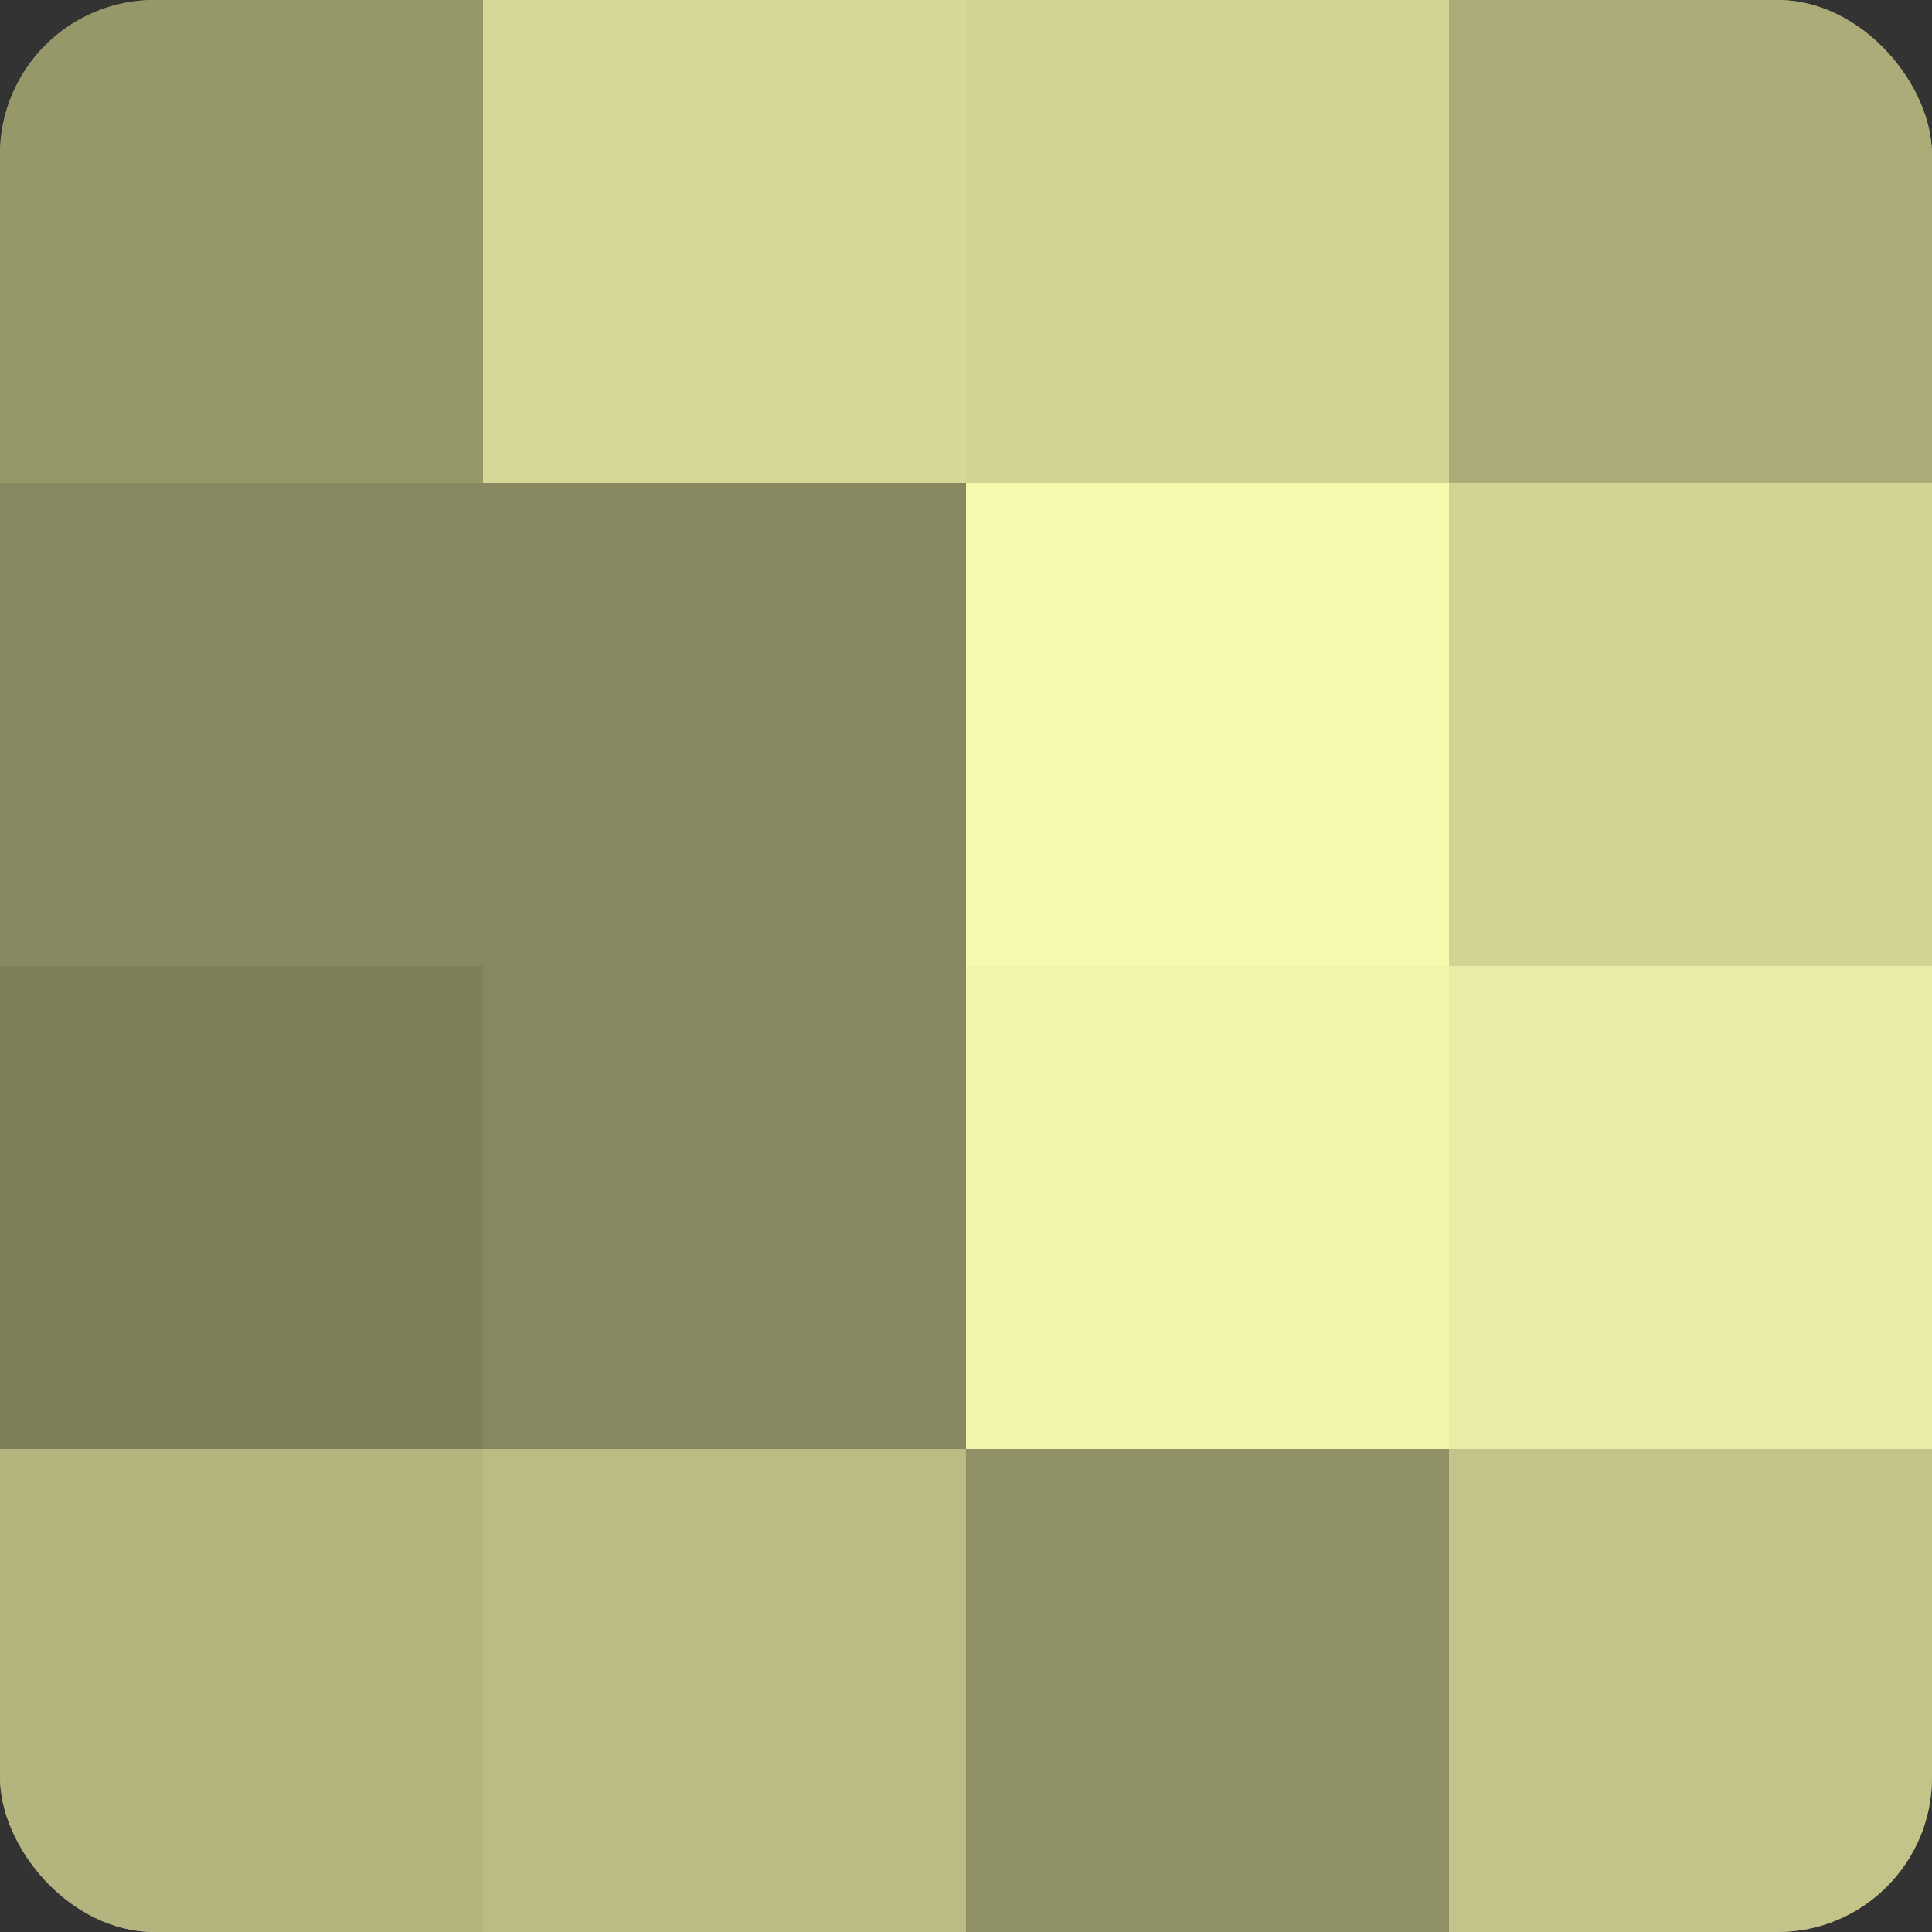 <?xml version="1.0" encoding="UTF-8"?>
<svg xmlns="http://www.w3.org/2000/svg" width="60" height="60" viewBox="0 0 100 100" preserveAspectRatio="xMidYMid meet"><rect x="0" y="0" width="100" height="100" fill="#333333" stroke="none"/><defs><clipPath id="c" width="100" height="100"><rect width="100" height="100" rx="8" ry="8"/></clipPath></defs><g clip-path="url(#c)"><rect width="100" height="100" fill="#9fa070"/><rect width="25" height="25" fill="#97986a"/><rect y="25" width="25" height="25" fill="#87885f"/><rect y="50" width="25" height="25" fill="#7f805a"/><rect y="75" width="25" height="25" fill="#b3b47e"/><rect x="25" width="25" height="25" fill="#d7d897"/><rect x="25" y="25" width="25" height="25" fill="#87885f"/><rect x="25" y="50" width="25" height="25" fill="#87885f"/><rect x="25" y="75" width="25" height="25" fill="#bbbc84"/><rect x="50" width="25" height="25" fill="#d3d494"/><rect x="50" y="25" width="25" height="25" fill="#f6f8ad"/><rect x="50" y="50" width="25" height="25" fill="#f2f4ab"/><rect x="50" y="75" width="25" height="25" fill="#8f9065"/><rect x="75" width="25" height="25" fill="#abac78"/><rect x="75" y="25" width="25" height="25" fill="#d3d494"/><rect x="75" y="50" width="25" height="25" fill="#eaeca5"/><rect x="75" y="75" width="25" height="25" fill="#c3c489"/></g></svg>
